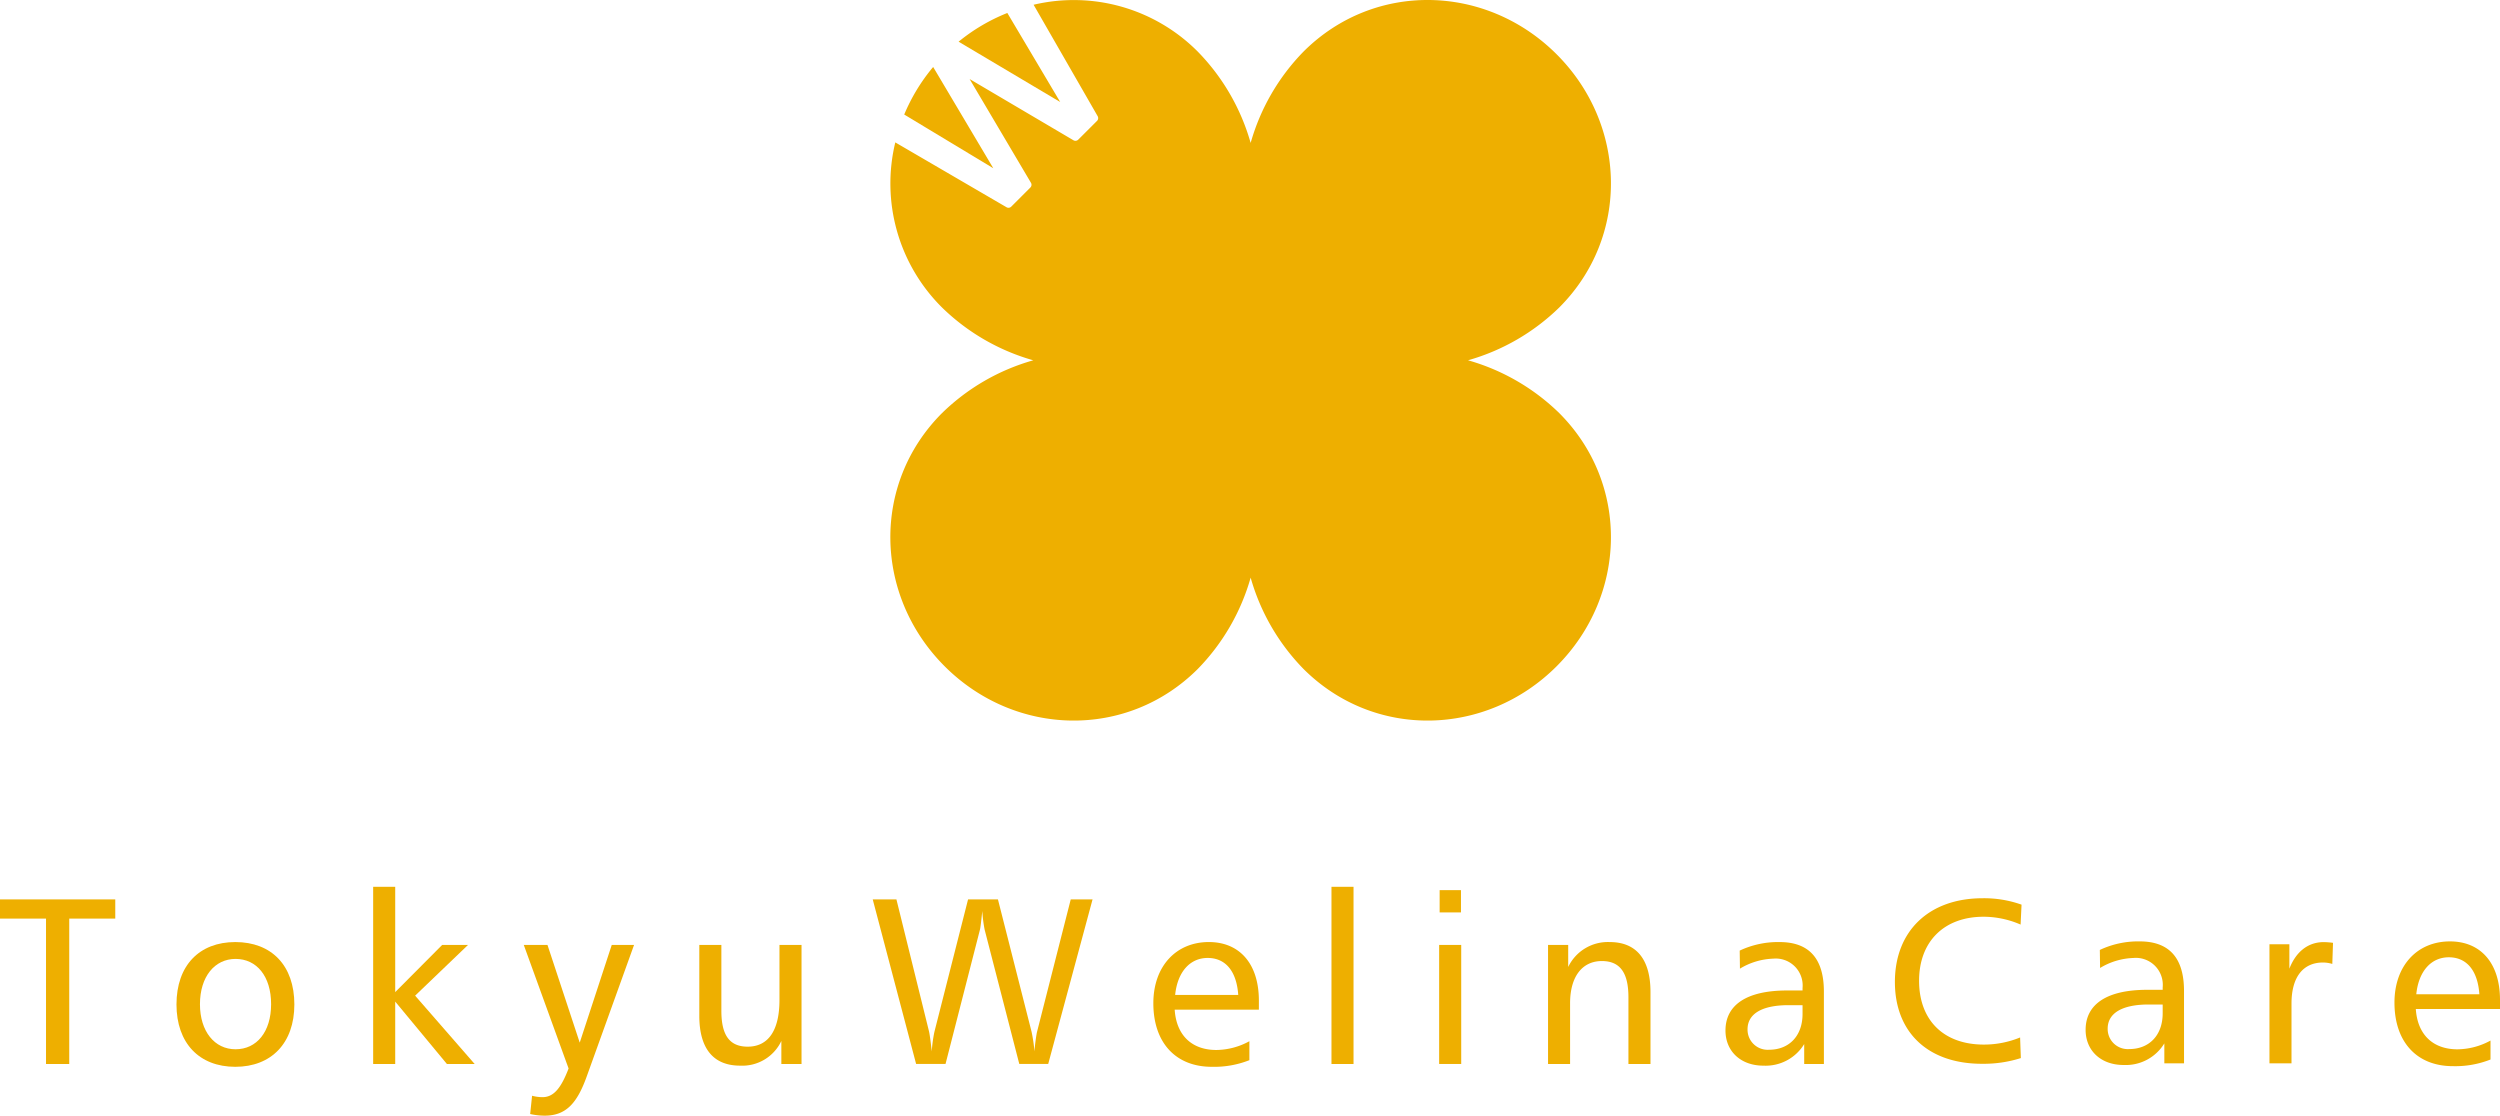 <svg xmlns="http://www.w3.org/2000/svg" viewBox="0 0 317 141.466">
  <defs>
    <style>
      .cls-1 {
        fill: #eeaf00;
      }
    </style>
  </defs>
  <g id="レイヤー_2" data-name="レイヤー 2">
    <g id="レイヤー_2-2" data-name="レイヤー 2">
      <g>
        <path class="cls-1" d="M125.95,21.334,118.324,8.492a23.487,23.487,0,0,0-3.669,6.032Z"/>
        <g>
          <path class="cls-1" d="M14.616,114.043v2.435H8.781v18.433H5.835V116.479H0v-2.435Z"/>
          <path class="cls-1" d="M37.325,127.364c0,4.899-2.917,7.907-7.488,7.907-4.573,0-7.459-3.007-7.459-7.907,0-4.932,2.887-7.911,7.459-7.911C34.439,119.454,37.325,122.433,37.325,127.364Zm-11.97-.033c0,3.461,1.865,5.717,4.511,5.717,2.677,0,4.511-2.198,4.511-5.717,0-3.547-1.834-5.741-4.511-5.741C27.22,121.591,25.355,123.846,25.355,127.332Z"/>
          <path class="cls-1" d="M50.113,112.45v13.35l5.953-5.982h3.277L52.638,126.249l7.547,8.663H56.667l-6.554-7.911v7.911H47.316V112.45Z"/>
          <path class="cls-1" d="M69.42,119.817l4.09,12.389,4.06-12.389H80.398l-5.984,16.627c-1.234,3.461-2.646,5.022-5.353,5.022a8.739,8.739,0,0,1-1.835-.208l.241-2.317a5.243,5.243,0,0,0,1.322.18c1.444,0,2.376-1.202,3.308-3.637L66.415,119.817Z"/>
          <path class="cls-1" d="M91.47,119.817v8.36c0,3.065,1.021,4.54,3.336,4.54,2.587,0,4.031-2.015,4.031-5.925v-6.975H101.634v15.094H99.076V131.994a5.478,5.478,0,0,1-5.232,3.13c-3.367,0-5.171-2.137-5.171-6.317v-8.989Z"/>
          <path class="cls-1" d="M113.666,114.043l4.121,16.688c.09.359.21,1.234.362,2.586a17.535,17.535,0,0,1,.331-2.468l4.27-16.806h3.788l4.27,16.806a20.233,20.233,0,0,1,.362,2.468,23.902,23.902,0,0,1,.3-2.374l4.301-16.901h2.766l-5.624,20.868h-3.667l-4.391-17.019a17.616,17.616,0,0,1-.3-2.378c-.151,1.413-.241,2.194-.3,2.378l-4.362,17.019h-3.729l-5.502-20.868Z"/>
          <path class="cls-1" d="M159.625,128.026H148.95c.21,3.216,2.135,5.112,5.294,5.112a8.9,8.9,0,0,0,4.178-1.112v2.403a12.106,12.106,0,0,1-4.78.841c-4.54,0-7.398-3.036-7.398-8.058,0-4.691,2.887-7.76,7.038-7.76,3.908,0,6.344,2.766,6.344,7.429ZM153.13,121.468c-2.196,0-3.819,1.716-4.121,4.691h8.001C156.799,123.123,155.386,121.468,153.13,121.468Z"/>
          <path class="cls-1" d="M171.628,112.45v22.462H168.831V112.45Z"/>
          <path class="cls-1" d="M185.282,119.817v15.094H182.485v-15.094Zm-.031-6.947v2.824h-2.705v-2.824Z"/>
          <path class="cls-1" d="M209.282,134.912h-2.797v-8.479c0-3.069-1.052-4.572-3.367-4.572-2.436,0-4.031,1.896-4.031,5.353v7.698h-2.795v-15.094h2.556V122.612a5.575,5.575,0,0,1,5.263-3.158c3.367,0,5.171,2.165,5.171,6.346Z"/>
          <path class="cls-1" d="M231.27,134.912h-2.497v-2.525a5.729,5.729,0,0,1-5.171,2.738c-2.887,0-4.811-1.835-4.811-4.454,0-3.244,2.676-5.079,7.819-5.079H228.563v-.303a3.417,3.417,0,0,0-3.729-3.731,8.686,8.686,0,0,0-4.209,1.267l-.031-2.288a11.383,11.383,0,0,1,5.052-1.083c3.757,0,5.623,2.104,5.623,6.284Zm-9.682-4.388a2.55,2.55,0,0,0,2.736,2.583c2.497,0,4.239-1.712,4.239-4.54v-1.111H226.79C223.392,127.454,221.588,128.566,221.588,130.523Z"/>
          <path class="cls-1" d="M256.212,117.236a11.829,11.829,0,0,0-4.691-.993c-4.993,0-8.181,3.126-8.181,8.12,0,5.022,3.128,8.09,8.209,8.09a12.064,12.064,0,0,0,4.601-.903l.092,2.615a15.576,15.576,0,0,1-4.932.723c-6.887,0-11.037-4.029-11.037-10.375,0-6.468,4.329-10.616,11.127-10.616a14.152,14.152,0,0,1,4.932.813Z"/>
          <path class="cls-1" d="M276.935,134.827h-2.497v-2.525a5.728,5.728,0,0,1-5.171,2.738c-2.887,0-4.811-1.835-4.811-4.454,0-3.244,2.677-5.079,7.819-5.079h1.953v-.303a3.418,3.418,0,0,0-3.729-3.731,8.685,8.685,0,0,0-4.209,1.267l-.031-2.288a11.38,11.38,0,0,1,5.052-1.083c3.757,0,5.622,2.104,5.622,6.284Zm-9.682-4.388a2.55,2.55,0,0,0,2.736,2.583c2.496,0,4.239-1.712,4.239-4.54v-1.111h-1.774C269.057,127.37,267.253,128.482,267.253,130.439Z"/>
          <path class="cls-1" d="M295.736,122.226a4.192,4.192,0,0,0-1.173-.18c-2.525,0-4,1.835-4,5.202v7.58h-2.795v-15.094h2.525v3.097c.842-2.165,2.376-3.371,4.36-3.371a9.538,9.538,0,0,1,1.173.09Z"/>
          <path class="cls-1" d="M317,127.942H306.325c.21,3.216,2.135,5.112,5.294,5.112a8.899,8.899,0,0,0,4.178-1.111v2.403a12.107,12.107,0,0,1-4.781.842c-4.54,0-7.398-3.036-7.398-8.058,0-4.691,2.887-7.76,7.038-7.76,3.909,0,6.344,2.766,6.344,7.429Zm-6.495-6.558c-2.196,0-3.819,1.716-4.121,4.691h8.001C314.174,123.039,312.761,121.384,310.505,121.384Z"/>
        </g>
        <path class="cls-1" d="M186.144,45.684a27.138,27.138,0,0,0,11.568-6.693c8.959-8.957,8.626-23.148-.33-32.105-8.958-8.956-23.148-9.29-32.107-.333a27.116,27.116,0,0,0-6.693,11.572,27.108,27.108,0,0,0-6.694-11.568A22.153,22.153,0,0,0,131.06.603l8.123,14.128a.494.494,0,0,1-.079.596l-2.385,2.382a.497.497,0,0,1-.602.079l-13.171-7.767,7.78,13.156a.496.496,0,0,1-.076.602l-2.421,2.421a.492.492,0,0,1-.6.079l-14.106-8.222a22.153,22.153,0,0,0,5.925,20.933,27.142,27.142,0,0,0,11.571,6.695,27.11,27.11,0,0,0-11.567,6.692c-8.958,8.957-8.627,23.148.329,32.106,8.958,8.956,23.149,9.289,32.105.333a27.157,27.157,0,0,0,6.696-11.569A27.103,27.103,0,0,0,165.275,84.814c8.959,8.958,23.149,8.626,32.105-.33,8.958-8.958,9.29-23.149.331-32.106A27.122,27.122,0,0,0,186.144,45.684Z"/>
        <path class="cls-1" d="M134.435,12.938,127.73,1.646a23.405,23.405,0,0,0-6.18,3.64Z"/>
      </g>
    </g>
  </g>
</svg>
